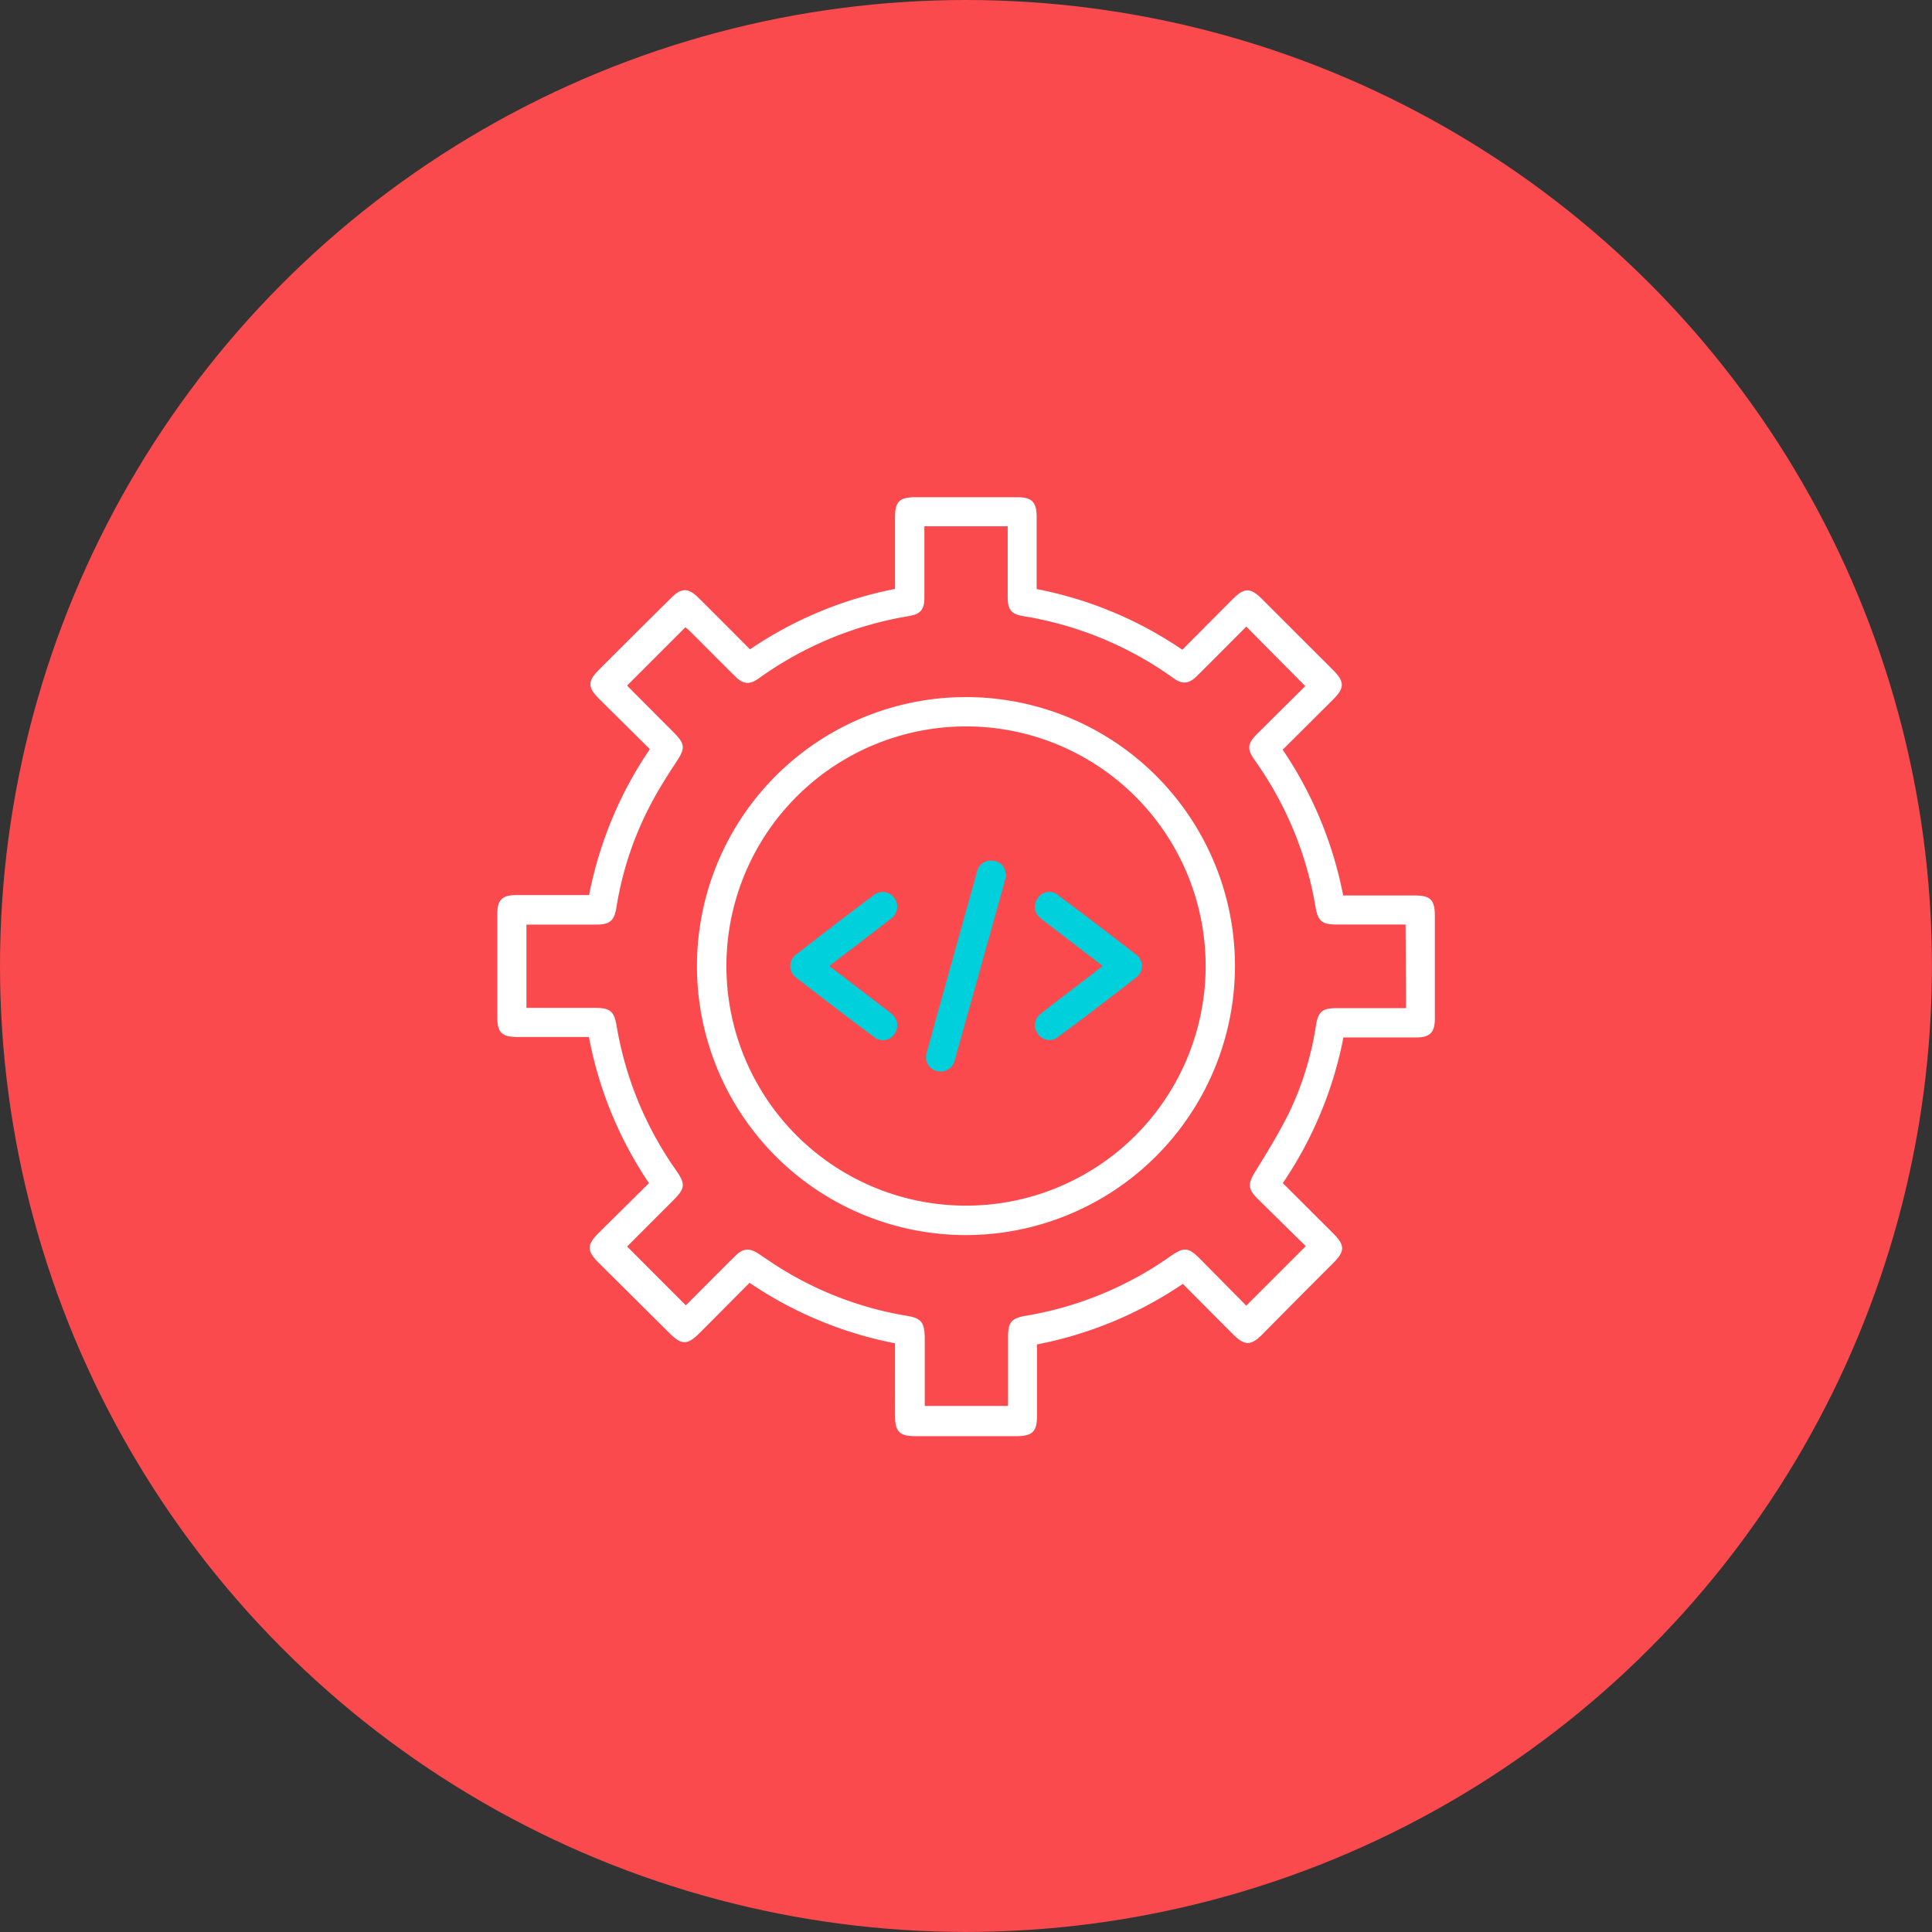 <svg xmlns="http://www.w3.org/2000/svg" viewBox="0 0 324.77 324.77"><rect x="0" y="0" width="324.77" height="324.77" fill="#333333" stroke="none"/><defs><style>.cls-1{fill:#fa4a4d;}.cls-2{fill:#fff;}.cls-3{fill:#00d0db;}</style></defs><g id="Layer_2" data-name="Layer 2"><g id="TEXTS"><circle class="cls-1" cx="162.38" cy="162.38" r="162.38"/><path class="cls-2" d="M150.45,225.81A65.83,65.83,0,0,1,126,215.64c-2.83,2.85-5.63,5.67-8.44,8.48-2,2-3,2-5,0l-12-11.92c-1.91-1.92-1.9-2.94,0-4.87l8.53-8.44A65.46,65.46,0,0,1,99,174.32c-4.1,0-8.08,0-12,0-2.63,0-3.4-.74-3.4-3.29q0-8.68,0-17.39c0-2.36.82-3.17,3.17-3.18,4,0,8.06,0,12.26,0a65.79,65.79,0,0,1,10.21-24.53l-8.49-8.41c-2-2-2-3,0-5q6-6,12.06-12c1.76-1.75,2.88-1.74,4.64,0,2.86,2.84,5.7,5.7,8.63,8.63A65.76,65.76,0,0,1,150.45,99v-12c0-2.68.74-3.42,3.45-3.42q8.52,0,17,0c2.58,0,3.35.78,3.36,3.34,0,4,0,8,0,12.1a65.55,65.55,0,0,1,24.49,10.2c2.84-2.85,5.63-5.67,8.44-8.48,2-2,3-2,5,0q6,6,11.94,11.93c1.91,1.92,1.9,3,0,4.88l-8.51,8.48a66,66,0,0,1,10.17,24.5h12c2.69,0,3.41.73,3.41,3.45q0,8.61,0,17.23c0,2.36-.83,3.18-3.16,3.19H225.83a65.82,65.82,0,0,1-10.19,24.48l8.47,8.45c2,2,2,3,0,5q-6,6-11.93,12c-1.91,1.91-2.94,1.9-4.87,0-2.81-2.81-5.61-5.63-8.47-8.51a66,66,0,0,1-24.52,10.18c0,4.08,0,8.05,0,12,0,2.66-.76,3.41-3.46,3.42H153.81c-2.58,0-3.35-.79-3.35-3.36C150.45,233.94,150.45,230,150.45,225.81Zm85.83-70.4h-1.92c-3.24,0-6.48,0-9.72,0-2.43,0-3.11-.6-3.51-3A59.11,59.11,0,0,0,211,127.91c-1.42-2-1.36-2.87.36-4.58,2.73-2.72,5.47-5.43,8.06-8-3.37-3.39-6.59-6.63-9.91-10-2.7,2.7-5.49,5.53-8.32,8.32-1.33,1.32-2.42,1.43-3.93.35A59.58,59.58,0,0,0,172,103.57c-2-.33-2.58-1.07-2.61-3.14,0-2.61,0-5.23,0-7.84V88.47h-14v1.92c0,3.35,0,6.7,0,10.06,0,2-.62,2.79-2.63,3.12a59.76,59.76,0,0,0-25.24,10.49c-1.51,1.07-2.6,1-3.94-.37-2.46-2.43-4.9-4.9-7.36-7.35-.38-.38-.8-.72-1-.9l-9.78,9.78c0-.06,0,.06.07.13q3.84,3.87,7.7,7.73c2,2,2,2.7.48,5s-3.08,4.78-4.39,7.29a56.1,56.1,0,0,0-5.66,17.06c-.38,2.38-1.08,3-3.52,3H88.49v14c4,0,7.8,0,11.66,0,2.42,0,3.1.61,3.5,3a59.06,59.06,0,0,0,9.94,24.21c1.67,2.4,1.62,3.09-.4,5.12l-7.77,7.78,9.87,9.89c2.69-2.69,5.49-5.52,8.31-8.31,1.34-1.32,2.38-1.38,3.94-.35s2.91,2,4.42,2.88a58.31,58.31,0,0,0,20.49,7.54c2.37.38,2.93,1.08,3,3.55,0,1.36,0,2.73,0,4.09v7.51h14c0-3.9,0-7.69,0-11.49,0-2.59.54-3.25,3-3.67a59.06,59.06,0,0,0,24.21-9.94c2.4-1.67,3.07-1.63,5.11.42,2.63,2.65,5.25,5.31,7.73,7.82l10-10c-2.63-2.59-5.39-5.29-8.12-8-1.64-1.63-1.61-2.5-.41-4.47,2-3.24,4-6.48,5.68-9.87a51.68,51.68,0,0,0,4.56-14.75c.37-2.32,1.07-2.9,3.39-2.92,1.36,0,2.73,0,4.09,0h7.67Z"/><path class="cls-2" d="M162.31,207.62a45.22,45.22,0,1,1,45.29-45.16A45.28,45.28,0,0,1,162.31,207.62Zm-40.2-45.26a40.28,40.28,0,1,0,40.38-40.25A40.29,40.29,0,0,0,122.11,162.36Z"/><path class="cls-3" d="M185.35,162.37,176,155.2c-.36-.27-.73-.53-1.07-.84a2.41,2.41,0,0,1-.42-3.47,2.3,2.3,0,0,1,3.36-.41q6.6,4.94,13.11,10a2.36,2.36,0,0,1,0,3.83q-6.49,5.1-13.12,10a2.3,2.3,0,0,1-3.35-.48,2.37,2.37,0,0,1,.5-3.46c2.85-2.25,5.75-4.43,8.63-6.64C184.12,163.36,184.64,162.93,185.35,162.37Z"/><path class="cls-3" d="M139.41,162.39l9.14,7c.45.34.91.67,1.33,1.05a2.42,2.42,0,0,1,.39,3.48,2.32,2.32,0,0,1-3.36.39q-6.54-4.89-13-9.91a2.44,2.44,0,0,1,.07-4.07q6.31-4.9,12.7-9.71a2.46,2.46,0,1,1,3,3.87c-2.72,2.15-5.49,4.22-8.23,6.33C140.83,161.28,140.21,161.77,139.41,162.39Z"/><path class="cls-3" d="M169.14,147.25c-.31,1.11-.62,2.26-.94,3.4q-3.72,13.35-7.46,26.68c-.09.33-.16.66-.28,1a2.45,2.45,0,0,1-3.07,1.69,2.41,2.41,0,0,1-1.6-3.11q4.19-15.15,8.43-30.29a2.36,2.36,0,0,1,2.8-1.91C168.4,144.89,169,145.88,169.14,147.25Z"/></g></g></svg>